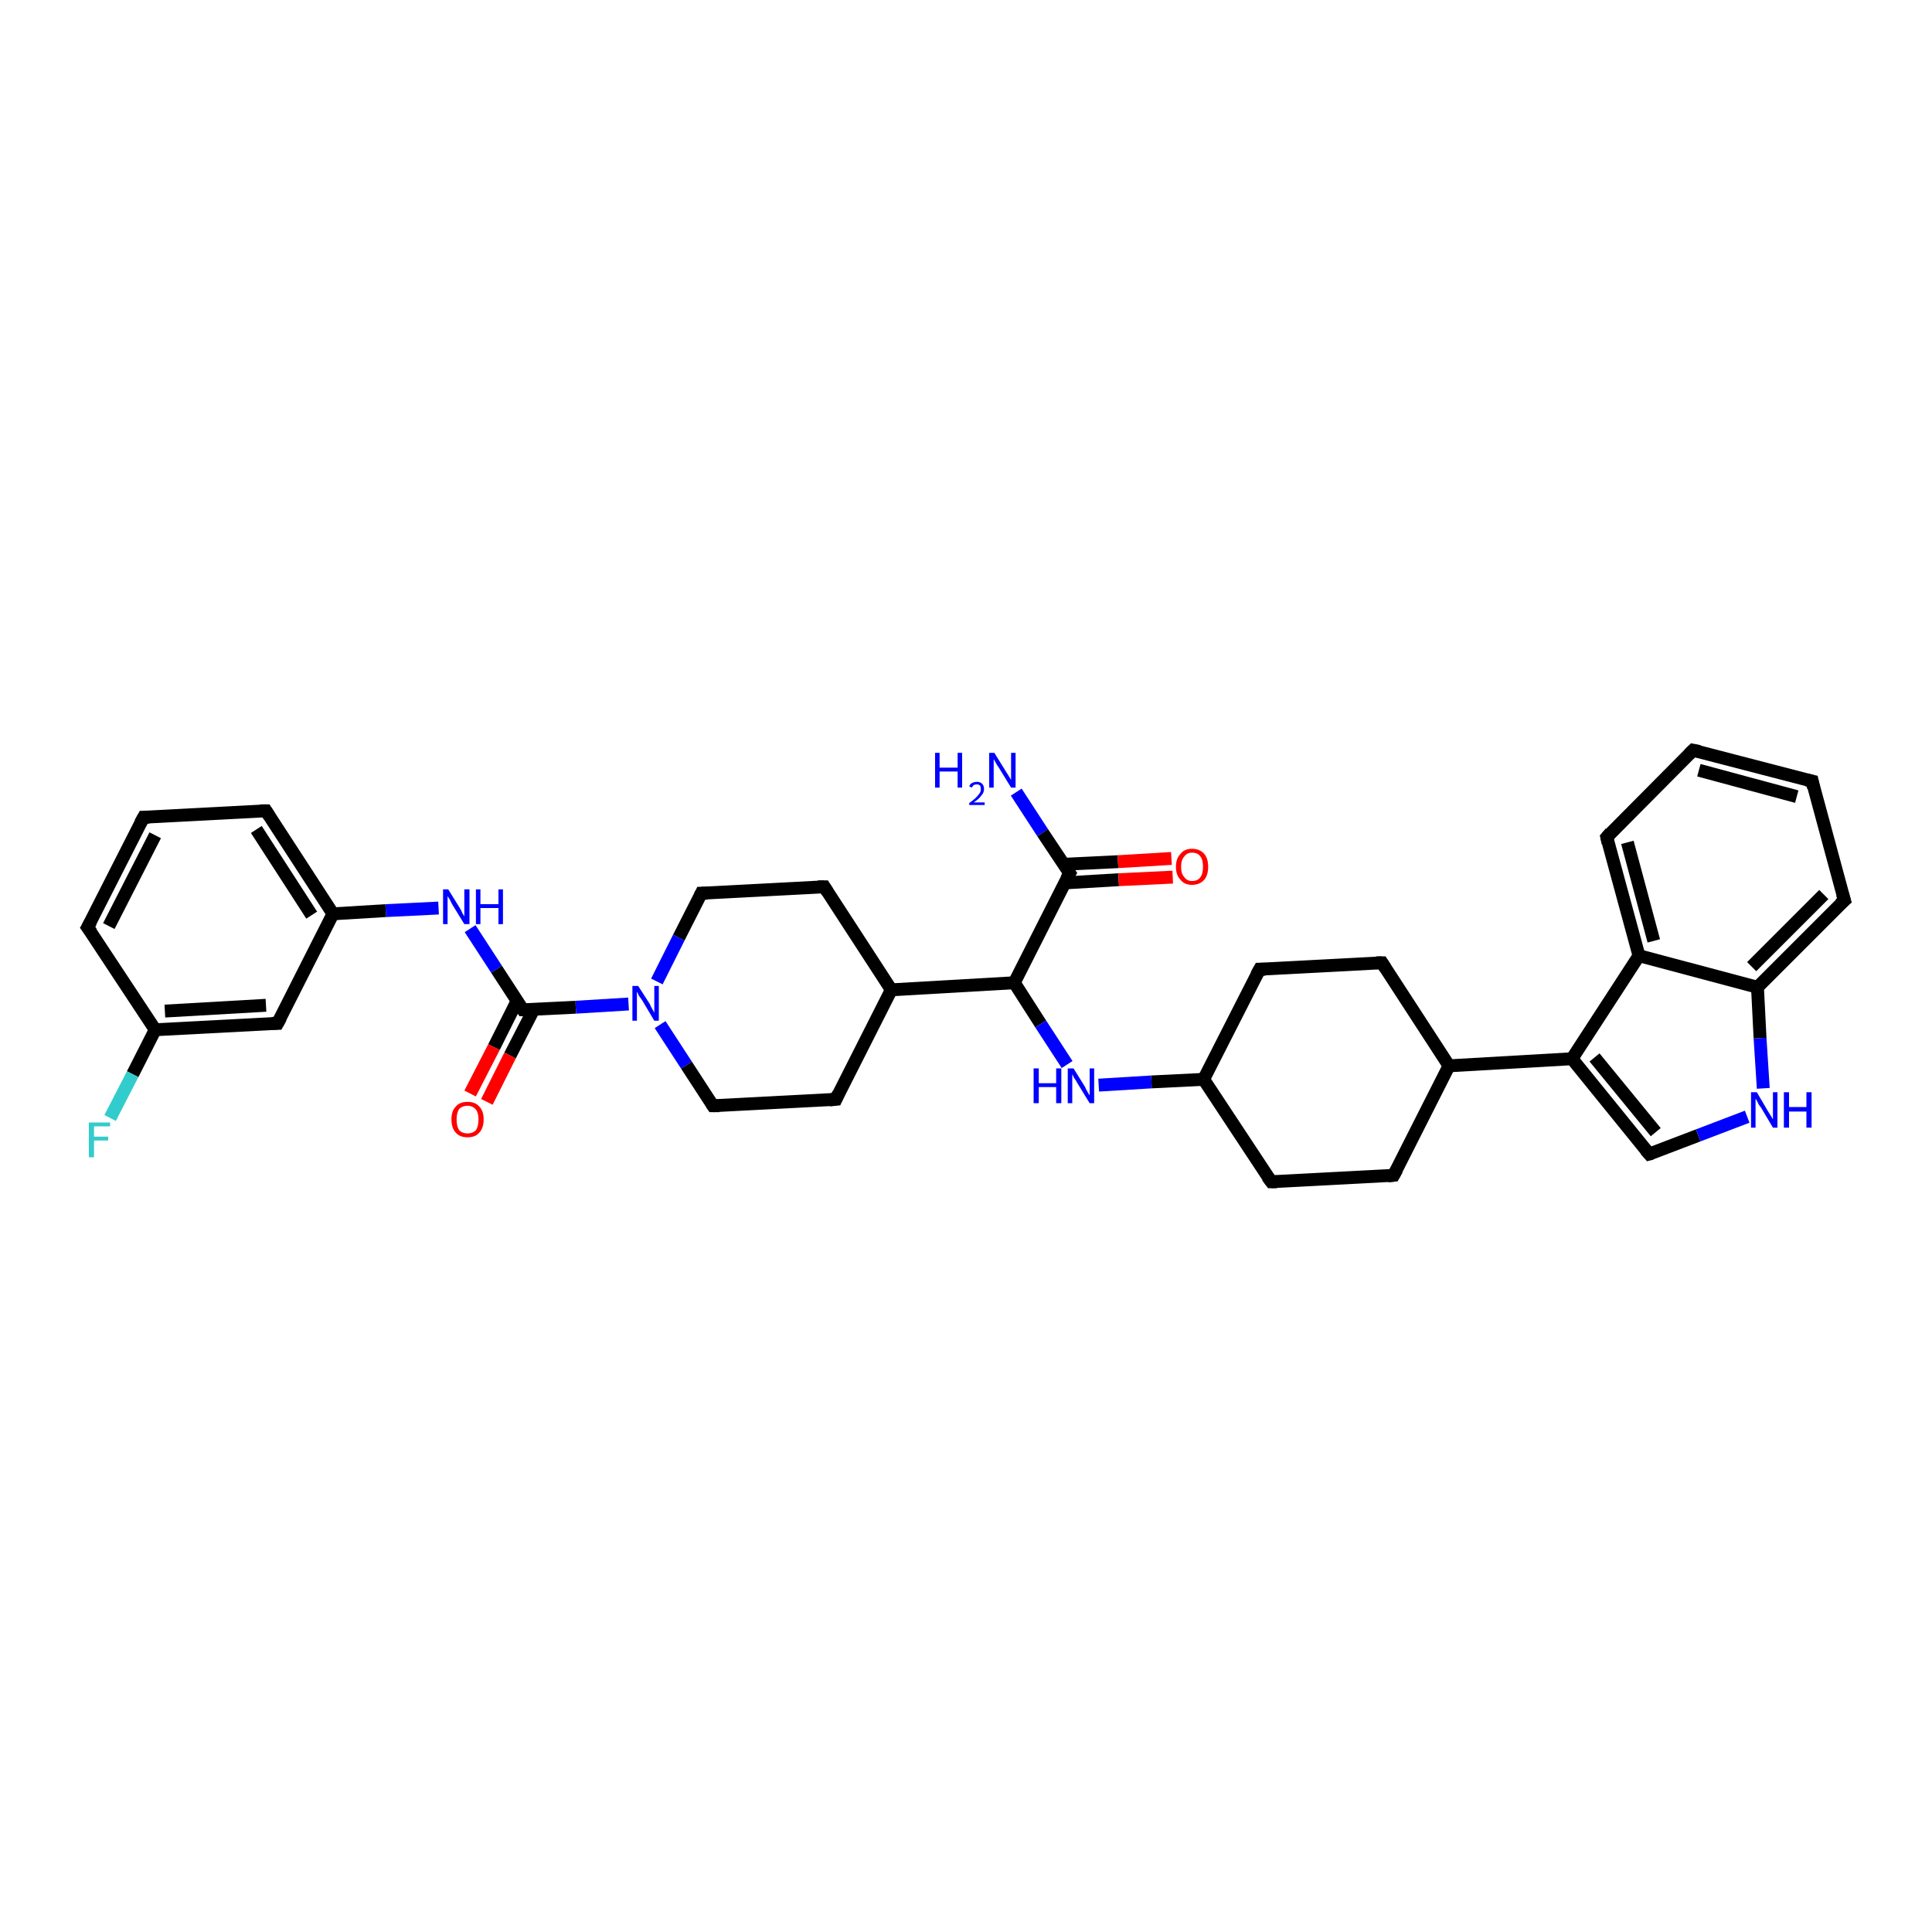 <?xml version='1.0' encoding='iso-8859-1'?>
<svg version='1.1' baseProfile='full'
              xmlns='http://www.w3.org/2000/svg'
                      xmlns:rdkit='http://www.rdkit.org/xml'
                      xmlns:xlink='http://www.w3.org/1999/xlink'
                  xml:space='preserve'
width='300px' height='300px' viewBox='0 0 300 300'>
<!-- END OF HEADER -->
<rect style='opacity:1.0;fill:#FFFFFF;stroke:none' width='300.0' height='300.0' x='0.0' y='0.0'> </rect>
<path class='bond-0 atom-0 atom-1' d='M 157.8,123.0 L 161.9,129.3' style='fill:none;fill-rule:evenodd;stroke:#0000FF;stroke-width:2.0px;stroke-linecap:butt;stroke-linejoin:miter;stroke-opacity:1' />
<path class='bond-0 atom-0 atom-1' d='M 161.9,129.3 L 166.1,135.6' style='fill:none;fill-rule:evenodd;stroke:#000000;stroke-width:2.0px;stroke-linecap:butt;stroke-linejoin:miter;stroke-opacity:1' />
<path class='bond-1 atom-1 atom-2' d='M 165.3,137.1 L 173.7,136.6' style='fill:none;fill-rule:evenodd;stroke:#000000;stroke-width:2.0px;stroke-linecap:butt;stroke-linejoin:miter;stroke-opacity:1' />
<path class='bond-1 atom-1 atom-2' d='M 173.7,136.6 L 182.1,136.2' style='fill:none;fill-rule:evenodd;stroke:#FF0000;stroke-width:2.0px;stroke-linecap:butt;stroke-linejoin:miter;stroke-opacity:1' />
<path class='bond-1 atom-1 atom-2' d='M 165.2,134.2 L 173.6,133.8' style='fill:none;fill-rule:evenodd;stroke:#000000;stroke-width:2.0px;stroke-linecap:butt;stroke-linejoin:miter;stroke-opacity:1' />
<path class='bond-1 atom-1 atom-2' d='M 173.6,133.8 L 181.9,133.3' style='fill:none;fill-rule:evenodd;stroke:#FF0000;stroke-width:2.0px;stroke-linecap:butt;stroke-linejoin:miter;stroke-opacity:1' />
<path class='bond-2 atom-1 atom-3' d='M 166.1,135.6 L 157.5,152.6' style='fill:none;fill-rule:evenodd;stroke:#000000;stroke-width:2.0px;stroke-linecap:butt;stroke-linejoin:miter;stroke-opacity:1' />
<path class='bond-3 atom-3 atom-4' d='M 157.5,152.6 L 161.6,159.0' style='fill:none;fill-rule:evenodd;stroke:#000000;stroke-width:2.0px;stroke-linecap:butt;stroke-linejoin:miter;stroke-opacity:1' />
<path class='bond-3 atom-3 atom-4' d='M 161.6,159.0 L 165.7,165.3' style='fill:none;fill-rule:evenodd;stroke:#0000FF;stroke-width:2.0px;stroke-linecap:butt;stroke-linejoin:miter;stroke-opacity:1' />
<path class='bond-4 atom-4 atom-5' d='M 170.6,168.5 L 178.8,168.0' style='fill:none;fill-rule:evenodd;stroke:#0000FF;stroke-width:2.0px;stroke-linecap:butt;stroke-linejoin:miter;stroke-opacity:1' />
<path class='bond-4 atom-4 atom-5' d='M 178.8,168.0 L 186.9,167.6' style='fill:none;fill-rule:evenodd;stroke:#000000;stroke-width:2.0px;stroke-linecap:butt;stroke-linejoin:miter;stroke-opacity:1' />
<path class='bond-5 atom-5 atom-6' d='M 186.9,167.6 L 197.4,183.5' style='fill:none;fill-rule:evenodd;stroke:#000000;stroke-width:2.0px;stroke-linecap:butt;stroke-linejoin:miter;stroke-opacity:1' />
<path class='bond-6 atom-6 atom-7' d='M 197.4,183.5 L 216.4,182.5' style='fill:none;fill-rule:evenodd;stroke:#000000;stroke-width:2.0px;stroke-linecap:butt;stroke-linejoin:miter;stroke-opacity:1' />
<path class='bond-7 atom-7 atom-8' d='M 216.4,182.5 L 225.0,165.5' style='fill:none;fill-rule:evenodd;stroke:#000000;stroke-width:2.0px;stroke-linecap:butt;stroke-linejoin:miter;stroke-opacity:1' />
<path class='bond-8 atom-8 atom-9' d='M 225.0,165.5 L 244.1,164.4' style='fill:none;fill-rule:evenodd;stroke:#000000;stroke-width:2.0px;stroke-linecap:butt;stroke-linejoin:miter;stroke-opacity:1' />
<path class='bond-9 atom-9 atom-10' d='M 244.1,164.4 L 256.1,179.2' style='fill:none;fill-rule:evenodd;stroke:#000000;stroke-width:2.0px;stroke-linecap:butt;stroke-linejoin:miter;stroke-opacity:1' />
<path class='bond-9 atom-9 atom-10' d='M 247.6,164.2 L 257.1,175.8' style='fill:none;fill-rule:evenodd;stroke:#000000;stroke-width:2.0px;stroke-linecap:butt;stroke-linejoin:miter;stroke-opacity:1' />
<path class='bond-10 atom-10 atom-11' d='M 256.1,179.2 L 263.7,176.3' style='fill:none;fill-rule:evenodd;stroke:#000000;stroke-width:2.0px;stroke-linecap:butt;stroke-linejoin:miter;stroke-opacity:1' />
<path class='bond-10 atom-10 atom-11' d='M 263.7,176.3 L 271.3,173.4' style='fill:none;fill-rule:evenodd;stroke:#0000FF;stroke-width:2.0px;stroke-linecap:butt;stroke-linejoin:miter;stroke-opacity:1' />
<path class='bond-11 atom-11 atom-12' d='M 273.8,169.0 L 273.3,161.2' style='fill:none;fill-rule:evenodd;stroke:#0000FF;stroke-width:2.0px;stroke-linecap:butt;stroke-linejoin:miter;stroke-opacity:1' />
<path class='bond-11 atom-11 atom-12' d='M 273.3,161.2 L 272.9,153.3' style='fill:none;fill-rule:evenodd;stroke:#000000;stroke-width:2.0px;stroke-linecap:butt;stroke-linejoin:miter;stroke-opacity:1' />
<path class='bond-12 atom-12 atom-13' d='M 272.9,153.3 L 286.4,139.8' style='fill:none;fill-rule:evenodd;stroke:#000000;stroke-width:2.0px;stroke-linecap:butt;stroke-linejoin:miter;stroke-opacity:1' />
<path class='bond-12 atom-12 atom-13' d='M 272.0,150.1 L 283.2,138.9' style='fill:none;fill-rule:evenodd;stroke:#000000;stroke-width:2.0px;stroke-linecap:butt;stroke-linejoin:miter;stroke-opacity:1' />
<path class='bond-13 atom-13 atom-14' d='M 286.4,139.8 L 281.4,121.3' style='fill:none;fill-rule:evenodd;stroke:#000000;stroke-width:2.0px;stroke-linecap:butt;stroke-linejoin:miter;stroke-opacity:1' />
<path class='bond-14 atom-14 atom-15' d='M 281.4,121.3 L 262.9,116.5' style='fill:none;fill-rule:evenodd;stroke:#000000;stroke-width:2.0px;stroke-linecap:butt;stroke-linejoin:miter;stroke-opacity:1' />
<path class='bond-14 atom-14 atom-15' d='M 279.0,123.7 L 263.8,119.6' style='fill:none;fill-rule:evenodd;stroke:#000000;stroke-width:2.0px;stroke-linecap:butt;stroke-linejoin:miter;stroke-opacity:1' />
<path class='bond-15 atom-15 atom-16' d='M 262.9,116.5 L 249.5,130.0' style='fill:none;fill-rule:evenodd;stroke:#000000;stroke-width:2.0px;stroke-linecap:butt;stroke-linejoin:miter;stroke-opacity:1' />
<path class='bond-16 atom-16 atom-17' d='M 249.5,130.0 L 254.5,148.4' style='fill:none;fill-rule:evenodd;stroke:#000000;stroke-width:2.0px;stroke-linecap:butt;stroke-linejoin:miter;stroke-opacity:1' />
<path class='bond-16 atom-16 atom-17' d='M 252.7,130.8 L 256.8,146.1' style='fill:none;fill-rule:evenodd;stroke:#000000;stroke-width:2.0px;stroke-linecap:butt;stroke-linejoin:miter;stroke-opacity:1' />
<path class='bond-17 atom-8 atom-18' d='M 225.0,165.5 L 214.6,149.5' style='fill:none;fill-rule:evenodd;stroke:#000000;stroke-width:2.0px;stroke-linecap:butt;stroke-linejoin:miter;stroke-opacity:1' />
<path class='bond-18 atom-18 atom-19' d='M 214.6,149.5 L 195.6,150.5' style='fill:none;fill-rule:evenodd;stroke:#000000;stroke-width:2.0px;stroke-linecap:butt;stroke-linejoin:miter;stroke-opacity:1' />
<path class='bond-19 atom-3 atom-20' d='M 157.5,152.6 L 138.4,153.7' style='fill:none;fill-rule:evenodd;stroke:#000000;stroke-width:2.0px;stroke-linecap:butt;stroke-linejoin:miter;stroke-opacity:1' />
<path class='bond-20 atom-20 atom-21' d='M 138.4,153.7 L 128.0,137.7' style='fill:none;fill-rule:evenodd;stroke:#000000;stroke-width:2.0px;stroke-linecap:butt;stroke-linejoin:miter;stroke-opacity:1' />
<path class='bond-21 atom-21 atom-22' d='M 128.0,137.7 L 108.9,138.7' style='fill:none;fill-rule:evenodd;stroke:#000000;stroke-width:2.0px;stroke-linecap:butt;stroke-linejoin:miter;stroke-opacity:1' />
<path class='bond-22 atom-22 atom-23' d='M 108.9,138.7 L 105.4,145.6' style='fill:none;fill-rule:evenodd;stroke:#000000;stroke-width:2.0px;stroke-linecap:butt;stroke-linejoin:miter;stroke-opacity:1' />
<path class='bond-22 atom-22 atom-23' d='M 105.4,145.6 L 102.0,152.4' style='fill:none;fill-rule:evenodd;stroke:#0000FF;stroke-width:2.0px;stroke-linecap:butt;stroke-linejoin:miter;stroke-opacity:1' />
<path class='bond-23 atom-23 atom-24' d='M 97.6,155.9 L 89.4,156.4' style='fill:none;fill-rule:evenodd;stroke:#0000FF;stroke-width:2.0px;stroke-linecap:butt;stroke-linejoin:miter;stroke-opacity:1' />
<path class='bond-23 atom-23 atom-24' d='M 89.4,156.4 L 81.2,156.8' style='fill:none;fill-rule:evenodd;stroke:#000000;stroke-width:2.0px;stroke-linecap:butt;stroke-linejoin:miter;stroke-opacity:1' />
<path class='bond-24 atom-24 atom-25' d='M 80.3,155.4 L 76.7,162.6' style='fill:none;fill-rule:evenodd;stroke:#000000;stroke-width:2.0px;stroke-linecap:butt;stroke-linejoin:miter;stroke-opacity:1' />
<path class='bond-24 atom-24 atom-25' d='M 76.7,162.6 L 73.0,169.8' style='fill:none;fill-rule:evenodd;stroke:#FF0000;stroke-width:2.0px;stroke-linecap:butt;stroke-linejoin:miter;stroke-opacity:1' />
<path class='bond-24 atom-24 atom-25' d='M 82.9,156.7 L 79.2,163.9' style='fill:none;fill-rule:evenodd;stroke:#000000;stroke-width:2.0px;stroke-linecap:butt;stroke-linejoin:miter;stroke-opacity:1' />
<path class='bond-24 atom-24 atom-25' d='M 79.2,163.9 L 75.6,171.1' style='fill:none;fill-rule:evenodd;stroke:#FF0000;stroke-width:2.0px;stroke-linecap:butt;stroke-linejoin:miter;stroke-opacity:1' />
<path class='bond-25 atom-24 atom-26' d='M 81.2,156.8 L 77.1,150.5' style='fill:none;fill-rule:evenodd;stroke:#000000;stroke-width:2.0px;stroke-linecap:butt;stroke-linejoin:miter;stroke-opacity:1' />
<path class='bond-25 atom-24 atom-26' d='M 77.1,150.5 L 73.0,144.2' style='fill:none;fill-rule:evenodd;stroke:#0000FF;stroke-width:2.0px;stroke-linecap:butt;stroke-linejoin:miter;stroke-opacity:1' />
<path class='bond-26 atom-26 atom-27' d='M 68.1,141.0 L 59.9,141.4' style='fill:none;fill-rule:evenodd;stroke:#0000FF;stroke-width:2.0px;stroke-linecap:butt;stroke-linejoin:miter;stroke-opacity:1' />
<path class='bond-26 atom-26 atom-27' d='M 59.9,141.4 L 51.7,141.9' style='fill:none;fill-rule:evenodd;stroke:#000000;stroke-width:2.0px;stroke-linecap:butt;stroke-linejoin:miter;stroke-opacity:1' />
<path class='bond-27 atom-27 atom-28' d='M 51.7,141.9 L 41.3,125.9' style='fill:none;fill-rule:evenodd;stroke:#000000;stroke-width:2.0px;stroke-linecap:butt;stroke-linejoin:miter;stroke-opacity:1' />
<path class='bond-27 atom-27 atom-28' d='M 48.4,142.1 L 39.8,128.8' style='fill:none;fill-rule:evenodd;stroke:#000000;stroke-width:2.0px;stroke-linecap:butt;stroke-linejoin:miter;stroke-opacity:1' />
<path class='bond-28 atom-28 atom-29' d='M 41.3,125.9 L 22.3,126.9' style='fill:none;fill-rule:evenodd;stroke:#000000;stroke-width:2.0px;stroke-linecap:butt;stroke-linejoin:miter;stroke-opacity:1' />
<path class='bond-29 atom-29 atom-30' d='M 22.3,126.9 L 13.6,144.0' style='fill:none;fill-rule:evenodd;stroke:#000000;stroke-width:2.0px;stroke-linecap:butt;stroke-linejoin:miter;stroke-opacity:1' />
<path class='bond-29 atom-29 atom-30' d='M 24.1,129.7 L 16.9,143.8' style='fill:none;fill-rule:evenodd;stroke:#000000;stroke-width:2.0px;stroke-linecap:butt;stroke-linejoin:miter;stroke-opacity:1' />
<path class='bond-30 atom-30 atom-31' d='M 13.6,144.0 L 24.1,159.9' style='fill:none;fill-rule:evenodd;stroke:#000000;stroke-width:2.0px;stroke-linecap:butt;stroke-linejoin:miter;stroke-opacity:1' />
<path class='bond-31 atom-31 atom-32' d='M 24.1,159.9 L 20.6,166.8' style='fill:none;fill-rule:evenodd;stroke:#000000;stroke-width:2.0px;stroke-linecap:butt;stroke-linejoin:miter;stroke-opacity:1' />
<path class='bond-31 atom-31 atom-32' d='M 20.6,166.8 L 17.1,173.6' style='fill:none;fill-rule:evenodd;stroke:#33CCCC;stroke-width:2.0px;stroke-linecap:butt;stroke-linejoin:miter;stroke-opacity:1' />
<path class='bond-32 atom-31 atom-33' d='M 24.1,159.9 L 43.1,158.9' style='fill:none;fill-rule:evenodd;stroke:#000000;stroke-width:2.0px;stroke-linecap:butt;stroke-linejoin:miter;stroke-opacity:1' />
<path class='bond-32 atom-31 atom-33' d='M 25.6,157.0 L 41.3,156.1' style='fill:none;fill-rule:evenodd;stroke:#000000;stroke-width:2.0px;stroke-linecap:butt;stroke-linejoin:miter;stroke-opacity:1' />
<path class='bond-33 atom-23 atom-34' d='M 102.5,159.1 L 106.6,165.4' style='fill:none;fill-rule:evenodd;stroke:#0000FF;stroke-width:2.0px;stroke-linecap:butt;stroke-linejoin:miter;stroke-opacity:1' />
<path class='bond-33 atom-23 atom-34' d='M 106.6,165.4 L 110.7,171.7' style='fill:none;fill-rule:evenodd;stroke:#000000;stroke-width:2.0px;stroke-linecap:butt;stroke-linejoin:miter;stroke-opacity:1' />
<path class='bond-34 atom-34 atom-35' d='M 110.7,171.7 L 129.8,170.7' style='fill:none;fill-rule:evenodd;stroke:#000000;stroke-width:2.0px;stroke-linecap:butt;stroke-linejoin:miter;stroke-opacity:1' />
<path class='bond-35 atom-19 atom-5' d='M 195.6,150.5 L 186.9,167.6' style='fill:none;fill-rule:evenodd;stroke:#000000;stroke-width:2.0px;stroke-linecap:butt;stroke-linejoin:miter;stroke-opacity:1' />
<path class='bond-36 atom-35 atom-20' d='M 129.8,170.7 L 138.4,153.7' style='fill:none;fill-rule:evenodd;stroke:#000000;stroke-width:2.0px;stroke-linecap:butt;stroke-linejoin:miter;stroke-opacity:1' />
<path class='bond-37 atom-17 atom-9' d='M 254.5,148.4 L 244.1,164.4' style='fill:none;fill-rule:evenodd;stroke:#000000;stroke-width:2.0px;stroke-linecap:butt;stroke-linejoin:miter;stroke-opacity:1' />
<path class='bond-38 atom-33 atom-27' d='M 43.1,158.9 L 51.7,141.9' style='fill:none;fill-rule:evenodd;stroke:#000000;stroke-width:2.0px;stroke-linecap:butt;stroke-linejoin:miter;stroke-opacity:1' />
<path class='bond-39 atom-17 atom-12' d='M 254.5,148.4 L 272.9,153.3' style='fill:none;fill-rule:evenodd;stroke:#000000;stroke-width:2.0px;stroke-linecap:butt;stroke-linejoin:miter;stroke-opacity:1' />
<path d='M 165.9,135.3 L 166.1,135.6 L 165.6,136.5' style='fill:none;stroke:#000000;stroke-width:2.0px;stroke-linecap:butt;stroke-linejoin:miter;stroke-opacity:1;' />
<path d='M 196.8,182.7 L 197.4,183.5 L 198.3,183.5' style='fill:none;stroke:#000000;stroke-width:2.0px;stroke-linecap:butt;stroke-linejoin:miter;stroke-opacity:1;' />
<path d='M 215.5,182.6 L 216.4,182.5 L 216.9,181.6' style='fill:none;stroke:#000000;stroke-width:2.0px;stroke-linecap:butt;stroke-linejoin:miter;stroke-opacity:1;' />
<path d='M 255.5,178.5 L 256.1,179.2 L 256.5,179.1' style='fill:none;stroke:#000000;stroke-width:2.0px;stroke-linecap:butt;stroke-linejoin:miter;stroke-opacity:1;' />
<path d='M 285.7,140.4 L 286.4,139.8 L 286.1,138.8' style='fill:none;stroke:#000000;stroke-width:2.0px;stroke-linecap:butt;stroke-linejoin:miter;stroke-opacity:1;' />
<path d='M 281.6,122.3 L 281.4,121.3 L 280.5,121.1' style='fill:none;stroke:#000000;stroke-width:2.0px;stroke-linecap:butt;stroke-linejoin:miter;stroke-opacity:1;' />
<path d='M 263.9,116.7 L 262.9,116.5 L 262.3,117.1' style='fill:none;stroke:#000000;stroke-width:2.0px;stroke-linecap:butt;stroke-linejoin:miter;stroke-opacity:1;' />
<path d='M 250.1,129.3 L 249.5,130.0 L 249.7,130.9' style='fill:none;stroke:#000000;stroke-width:2.0px;stroke-linecap:butt;stroke-linejoin:miter;stroke-opacity:1;' />
<path d='M 215.1,150.3 L 214.6,149.5 L 213.7,149.5' style='fill:none;stroke:#000000;stroke-width:2.0px;stroke-linecap:butt;stroke-linejoin:miter;stroke-opacity:1;' />
<path d='M 196.5,150.5 L 195.6,150.5 L 195.1,151.4' style='fill:none;stroke:#000000;stroke-width:2.0px;stroke-linecap:butt;stroke-linejoin:miter;stroke-opacity:1;' />
<path d='M 128.5,138.5 L 128.0,137.7 L 127.0,137.7' style='fill:none;stroke:#000000;stroke-width:2.0px;stroke-linecap:butt;stroke-linejoin:miter;stroke-opacity:1;' />
<path d='M 109.9,138.7 L 108.9,138.7 L 108.7,139.1' style='fill:none;stroke:#000000;stroke-width:2.0px;stroke-linecap:butt;stroke-linejoin:miter;stroke-opacity:1;' />
<path d='M 81.6,156.8 L 81.2,156.8 L 81.0,156.5' style='fill:none;stroke:#000000;stroke-width:2.0px;stroke-linecap:butt;stroke-linejoin:miter;stroke-opacity:1;' />
<path d='M 41.8,126.7 L 41.3,125.9 L 40.4,125.9' style='fill:none;stroke:#000000;stroke-width:2.0px;stroke-linecap:butt;stroke-linejoin:miter;stroke-opacity:1;' />
<path d='M 23.2,126.9 L 22.3,126.9 L 21.8,127.8' style='fill:none;stroke:#000000;stroke-width:2.0px;stroke-linecap:butt;stroke-linejoin:miter;stroke-opacity:1;' />
<path d='M 14.1,143.1 L 13.6,144.0 L 14.2,144.8' style='fill:none;stroke:#000000;stroke-width:2.0px;stroke-linecap:butt;stroke-linejoin:miter;stroke-opacity:1;' />
<path d='M 42.2,158.9 L 43.1,158.9 L 43.6,158.0' style='fill:none;stroke:#000000;stroke-width:2.0px;stroke-linecap:butt;stroke-linejoin:miter;stroke-opacity:1;' />
<path d='M 110.5,171.4 L 110.7,171.7 L 111.7,171.7' style='fill:none;stroke:#000000;stroke-width:2.0px;stroke-linecap:butt;stroke-linejoin:miter;stroke-opacity:1;' />
<path d='M 128.8,170.8 L 129.8,170.7 L 130.2,169.8' style='fill:none;stroke:#000000;stroke-width:2.0px;stroke-linecap:butt;stroke-linejoin:miter;stroke-opacity:1;' />
<path class='atom-0' d='M 145.2 116.9
L 145.9 116.9
L 145.9 119.2
L 148.7 119.2
L 148.7 116.9
L 149.4 116.9
L 149.4 122.3
L 148.7 122.3
L 148.7 119.8
L 145.9 119.8
L 145.9 122.3
L 145.2 122.3
L 145.2 116.9
' fill='#0000FF'/>
<path class='atom-0' d='M 150.5 122.1
Q 150.6 121.8, 150.9 121.6
Q 151.3 121.4, 151.7 121.4
Q 152.2 121.4, 152.5 121.7
Q 152.8 122.0, 152.8 122.5
Q 152.8 123.1, 152.4 123.5
Q 152.1 124.0, 151.2 124.6
L 152.9 124.6
L 152.9 125.0
L 150.5 125.0
L 150.5 124.7
Q 151.2 124.2, 151.5 123.9
Q 151.9 123.5, 152.1 123.2
Q 152.3 122.9, 152.3 122.6
Q 152.3 122.2, 152.2 122.0
Q 152.0 121.8, 151.7 121.8
Q 151.4 121.8, 151.2 121.9
Q 151.0 122.1, 150.9 122.3
L 150.5 122.1
' fill='#0000FF'/>
<path class='atom-0' d='M 154.4 116.9
L 156.2 119.8
Q 156.4 120.1, 156.7 120.6
Q 157.0 121.1, 157.0 121.1
L 157.0 116.9
L 157.7 116.9
L 157.7 122.3
L 157.0 122.3
L 155.1 119.2
Q 154.8 118.8, 154.6 118.4
Q 154.4 118.0, 154.3 117.9
L 154.3 122.3
L 153.6 122.3
L 153.6 116.9
L 154.4 116.9
' fill='#0000FF'/>
<path class='atom-2' d='M 182.6 134.6
Q 182.6 133.3, 183.3 132.6
Q 183.9 131.8, 185.1 131.8
Q 186.3 131.8, 187.0 132.6
Q 187.6 133.3, 187.6 134.6
Q 187.6 135.9, 187.0 136.6
Q 186.3 137.4, 185.1 137.4
Q 183.9 137.4, 183.3 136.6
Q 182.6 135.9, 182.6 134.6
M 185.1 136.8
Q 186.0 136.8, 186.4 136.2
Q 186.8 135.7, 186.8 134.6
Q 186.8 133.5, 186.4 133.0
Q 186.0 132.4, 185.1 132.4
Q 184.3 132.4, 183.9 133.0
Q 183.4 133.5, 183.4 134.6
Q 183.4 135.7, 183.9 136.2
Q 184.3 136.8, 185.1 136.8
' fill='#FF0000'/>
<path class='atom-4' d='M 160.5 165.9
L 161.3 165.9
L 161.3 168.2
L 164.0 168.2
L 164.0 165.9
L 164.8 165.9
L 164.8 171.3
L 164.0 171.3
L 164.0 168.8
L 161.3 168.8
L 161.3 171.3
L 160.5 171.3
L 160.5 165.9
' fill='#0000FF'/>
<path class='atom-4' d='M 166.7 165.9
L 168.5 168.8
Q 168.6 169.1, 168.9 169.6
Q 169.2 170.1, 169.2 170.1
L 169.2 165.9
L 169.9 165.9
L 169.9 171.3
L 169.2 171.3
L 167.3 168.2
Q 167.1 167.8, 166.8 167.4
Q 166.6 167.0, 166.5 166.8
L 166.5 171.3
L 165.8 171.3
L 165.8 165.9
L 166.7 165.9
' fill='#0000FF'/>
<path class='atom-11' d='M 272.8 169.6
L 274.5 172.5
Q 274.7 172.8, 275.0 173.3
Q 275.3 173.8, 275.3 173.8
L 275.3 169.6
L 276.0 169.6
L 276.0 175.1
L 275.3 175.1
L 273.4 171.9
Q 273.1 171.6, 272.9 171.1
Q 272.7 170.7, 272.6 170.6
L 272.6 175.1
L 271.9 175.1
L 271.9 169.6
L 272.8 169.6
' fill='#0000FF'/>
<path class='atom-11' d='M 277.0 169.6
L 277.8 169.6
L 277.8 171.9
L 280.5 171.9
L 280.5 169.6
L 281.3 169.6
L 281.3 175.1
L 280.5 175.1
L 280.5 172.6
L 277.8 172.6
L 277.8 175.1
L 277.0 175.1
L 277.0 169.6
' fill='#0000FF'/>
<path class='atom-23' d='M 99.1 153.1
L 100.9 155.9
Q 101.0 156.2, 101.3 156.7
Q 101.6 157.2, 101.6 157.3
L 101.6 153.1
L 102.3 153.1
L 102.3 158.5
L 101.6 158.5
L 99.7 155.3
Q 99.5 155.0, 99.2 154.6
Q 99.0 154.1, 98.9 154.0
L 98.9 158.5
L 98.2 158.5
L 98.2 153.1
L 99.1 153.1
' fill='#0000FF'/>
<path class='atom-25' d='M 70.1 173.8
Q 70.1 172.5, 70.8 171.8
Q 71.4 171.1, 72.6 171.1
Q 73.8 171.1, 74.4 171.8
Q 75.1 172.5, 75.1 173.8
Q 75.1 175.2, 74.4 175.9
Q 73.8 176.6, 72.6 176.6
Q 71.4 176.6, 70.8 175.9
Q 70.1 175.2, 70.1 173.8
M 72.6 176.0
Q 73.4 176.0, 73.9 175.5
Q 74.3 174.9, 74.3 173.8
Q 74.3 172.8, 73.9 172.3
Q 73.4 171.7, 72.6 171.7
Q 71.8 171.7, 71.3 172.2
Q 70.9 172.8, 70.9 173.8
Q 70.9 174.9, 71.3 175.5
Q 71.8 176.0, 72.6 176.0
' fill='#FF0000'/>
<path class='atom-26' d='M 69.6 138.1
L 71.4 141.0
Q 71.6 141.3, 71.8 141.8
Q 72.1 142.3, 72.1 142.3
L 72.1 138.1
L 72.9 138.1
L 72.9 143.5
L 72.1 143.5
L 70.2 140.4
Q 70.0 140.0, 69.8 139.6
Q 69.5 139.2, 69.5 139.1
L 69.5 143.5
L 68.8 143.5
L 68.8 138.1
L 69.6 138.1
' fill='#0000FF'/>
<path class='atom-26' d='M 73.9 138.1
L 74.6 138.1
L 74.6 140.4
L 77.4 140.4
L 77.4 138.1
L 78.1 138.1
L 78.1 143.5
L 77.4 143.5
L 77.4 141.0
L 74.6 141.0
L 74.6 143.5
L 73.9 143.5
L 73.9 138.1
' fill='#0000FF'/>
<path class='atom-32' d='M 13.8 174.3
L 17.1 174.3
L 17.1 174.9
L 14.6 174.9
L 14.6 176.5
L 16.8 176.5
L 16.8 177.1
L 14.6 177.1
L 14.6 179.7
L 13.8 179.7
L 13.8 174.3
' fill='#33CCCC'/>
</svg>

